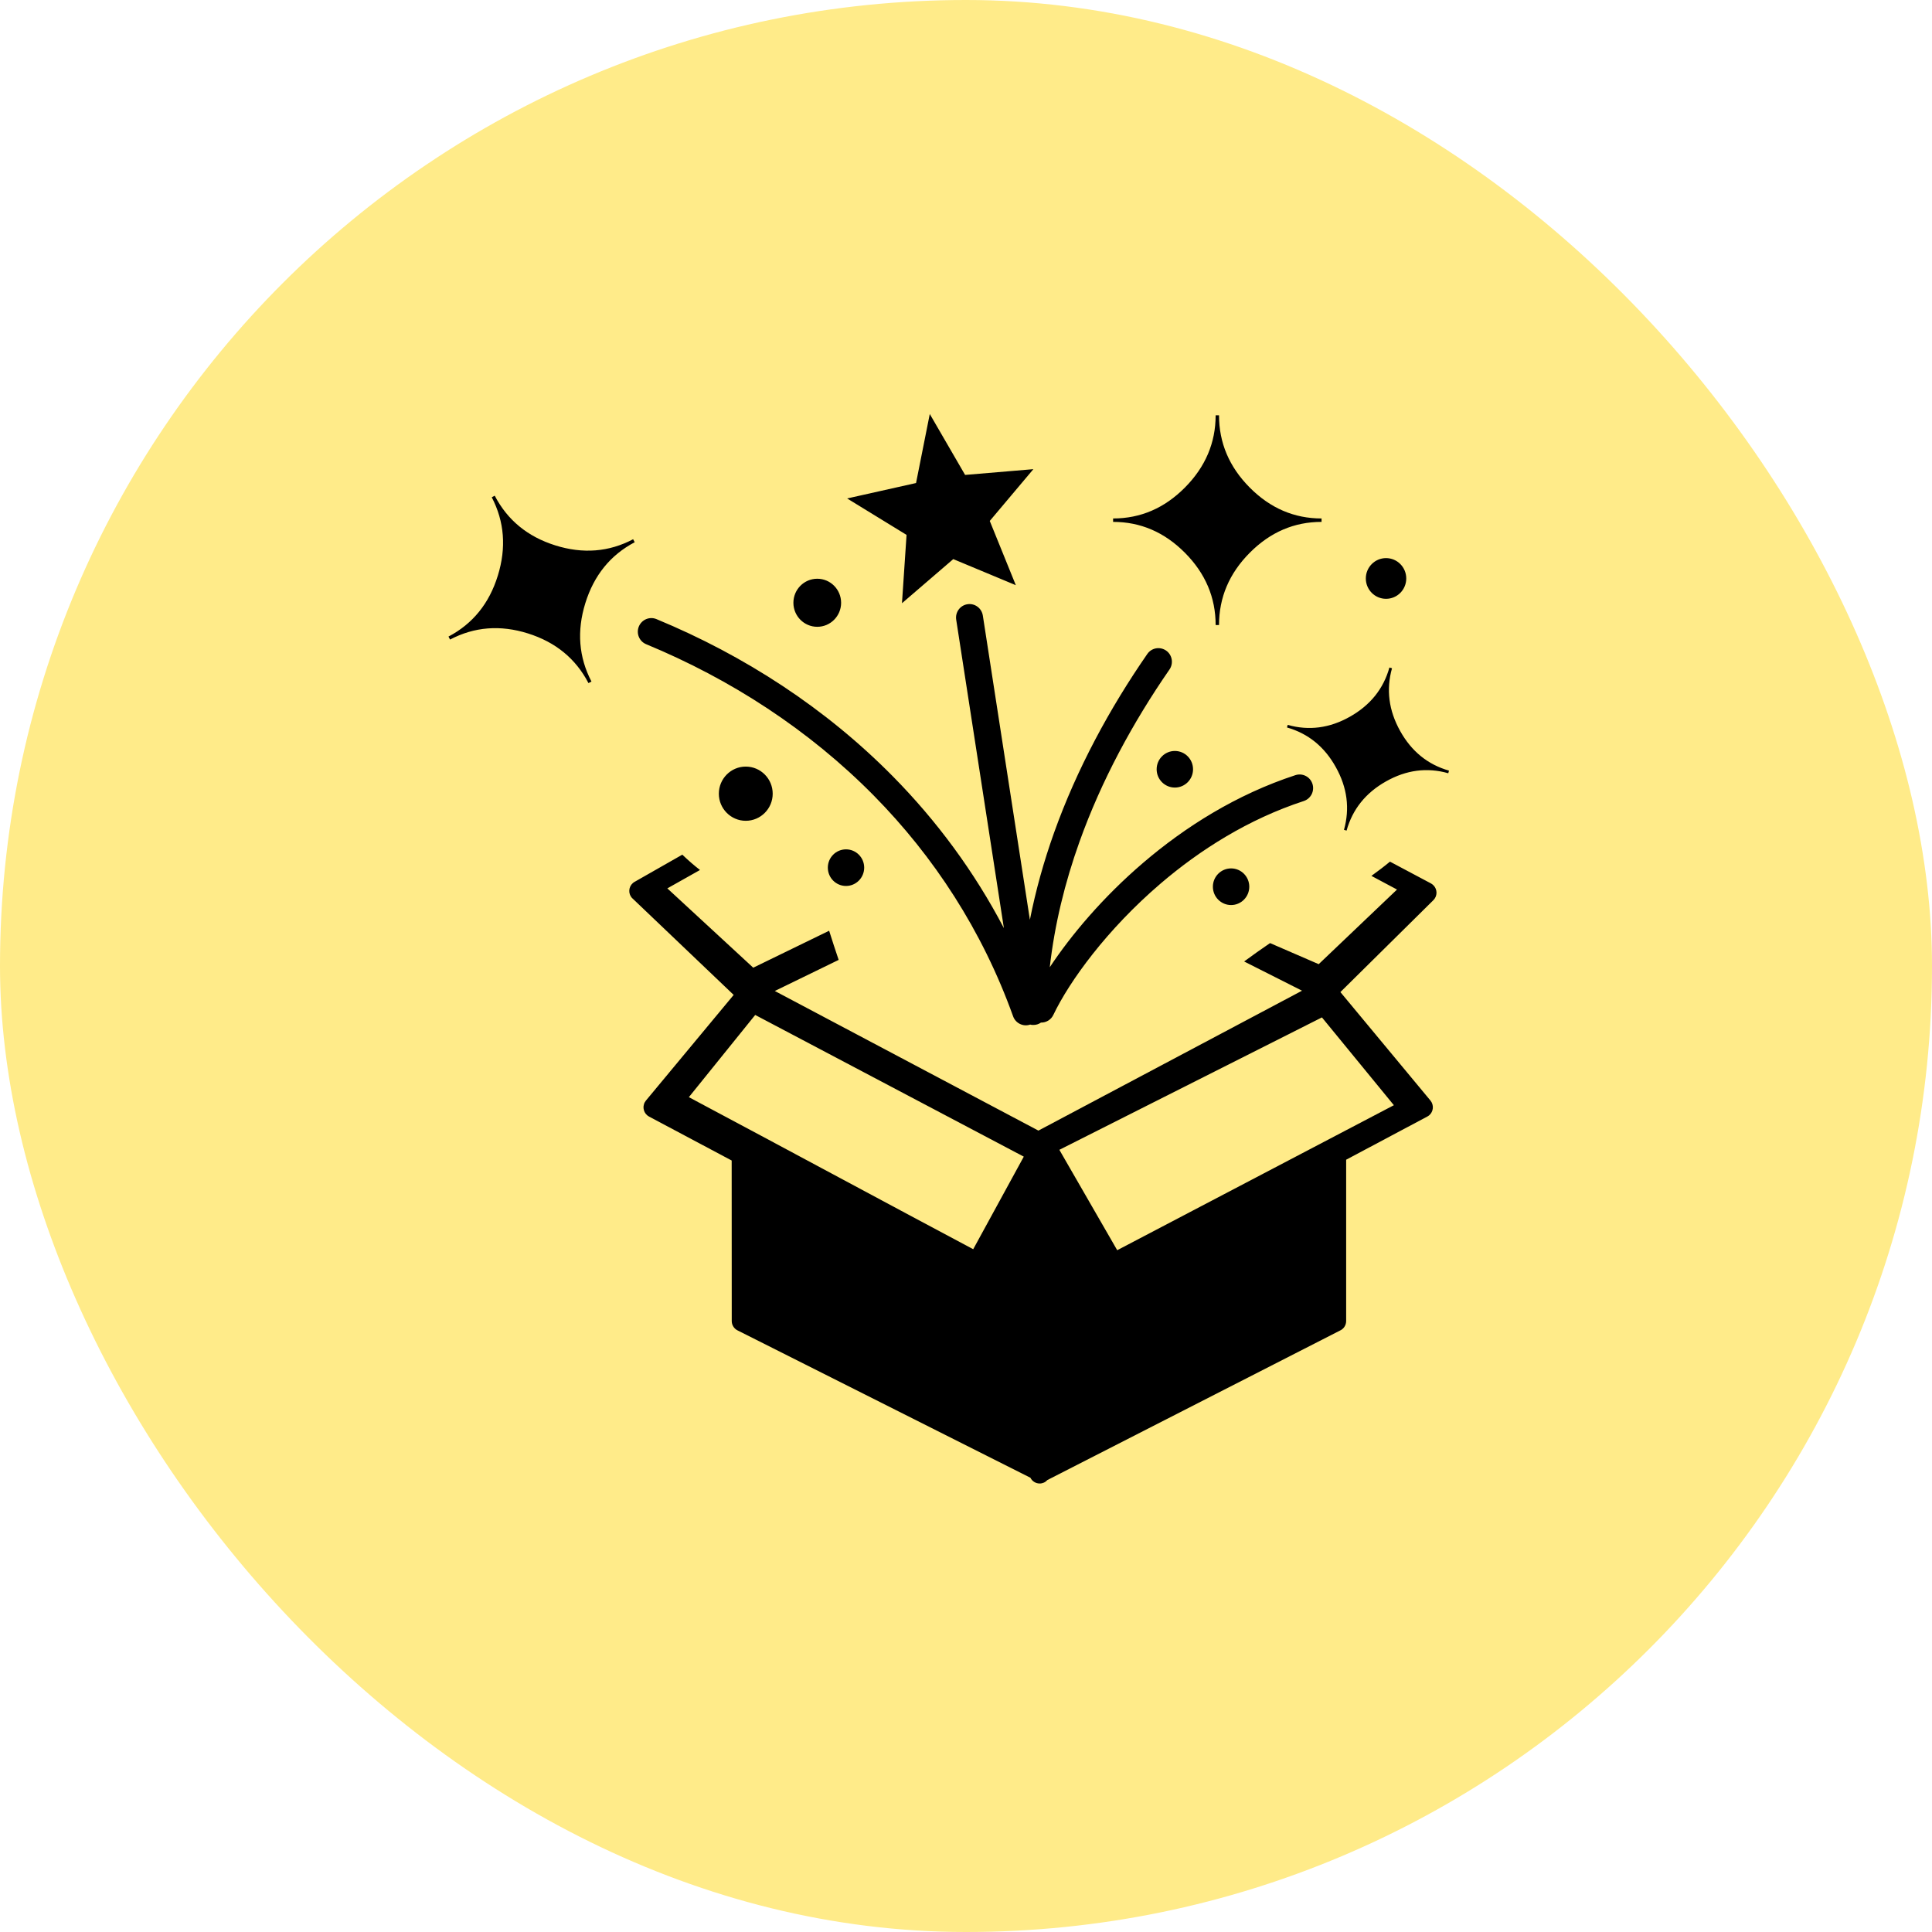 <svg width="56" height="56" viewBox="0 0 56 56" fill="none" xmlns="http://www.w3.org/2000/svg">
<rect width="56" height="56" rx="28" fill="#FFEB89"/>
<g clip-path="url(#clip0_103_153)">
<path d="M29.675 33.526L21.89 29.419L19.967 31.802C22.805 33.312 25.369 34.698 28.209 36.209L29.675 33.526ZM24.522 24.619C24.813 24.619 25.049 24.856 25.049 25.149C25.049 25.442 24.813 25.68 24.522 25.68C24.231 25.68 23.995 25.442 23.995 25.149C23.995 24.856 24.231 24.619 24.522 24.619ZM35.684 25.171C35.975 25.171 36.211 25.409 36.211 25.702C36.211 25.995 35.975 26.233 35.684 26.233C35.392 26.233 35.156 25.995 35.156 25.702C35.156 25.409 35.392 25.171 35.684 25.171ZM40.175 16.177C40.499 16.177 40.761 16.441 40.761 16.767C40.761 17.093 40.499 17.357 40.175 17.357C39.852 17.357 39.589 17.093 39.589 16.767C39.589 16.441 39.852 16.177 40.175 16.177ZM23.689 16.775C24.071 16.775 24.38 17.087 24.38 17.472C24.38 17.856 24.071 18.168 23.689 18.168C23.307 18.168 22.997 17.856 22.997 17.472C22.997 17.087 23.307 16.775 23.689 16.775ZM21.616 22.22C22.048 22.22 22.397 22.572 22.397 23.006C22.397 23.439 22.048 23.791 21.616 23.791C21.186 23.791 20.836 23.439 20.836 23.006C20.836 22.572 21.186 22.22 21.616 22.22ZM26.95 12L27.974 13.766L29.953 13.599L28.689 15.1L29.444 16.962L27.631 16.206L26.144 17.485L26.277 15.504L24.555 14.448L26.552 14.001L26.95 12ZM34.054 21.767C34.345 21.767 34.581 22.004 34.581 22.298C34.581 22.591 34.345 22.828 34.054 22.828C33.763 22.828 33.526 22.591 33.526 22.298C33.526 22.004 33.763 21.767 34.054 21.767ZM39.031 24.075L38.956 24.053C39.129 23.435 39.051 22.829 38.72 22.237C38.391 21.644 37.918 21.261 37.304 21.086L37.325 21.011C37.94 21.185 38.541 21.106 39.13 20.773C39.719 20.44 40.101 19.965 40.273 19.348L40.348 19.37C40.175 19.988 40.253 20.593 40.583 21.186C40.913 21.779 41.386 22.162 42 22.337L41.979 22.413C41.364 22.238 40.762 22.317 40.174 22.649C39.585 22.981 39.204 23.456 39.031 24.075ZM35.334 18.117H35.236C35.236 17.319 34.94 16.62 34.346 16.023C33.752 15.425 33.058 15.127 32.264 15.127V15.028C33.058 15.028 33.752 14.73 34.346 14.131C34.94 13.532 35.236 12.834 35.236 12.037H35.334C35.334 12.836 35.63 13.534 36.224 14.132C36.818 14.73 37.512 15.028 38.306 15.028V15.127C37.512 15.127 36.818 15.425 36.224 16.023C35.63 16.62 35.334 17.319 35.334 18.117ZM17.144 19.755L17.057 19.8C16.689 19.092 16.104 18.612 15.303 18.36C14.501 18.108 13.749 18.168 13.045 18.538L13 18.451C13.704 18.08 14.181 17.492 14.43 16.684C14.68 15.877 14.621 15.119 14.254 14.414L14.34 14.368C14.709 15.076 15.293 15.556 16.095 15.808C16.896 16.06 17.648 16.001 18.352 15.63L18.397 15.717C17.694 16.087 17.216 16.677 16.966 17.483C16.716 18.289 16.775 19.047 17.144 19.755ZM30.532 29.417C30.5 29.485 30.449 29.542 30.385 29.582C30.321 29.621 30.247 29.642 30.173 29.64C30.108 29.686 30.028 29.711 29.943 29.709C29.915 29.709 29.887 29.705 29.86 29.698C29.763 29.732 29.657 29.725 29.565 29.68C29.472 29.636 29.401 29.557 29.366 29.46C28.469 26.963 27.067 24.826 25.332 23.065C23.451 21.156 21.178 19.686 18.73 18.673C18.53 18.591 18.435 18.361 18.517 18.16C18.6 17.959 18.828 17.863 19.027 17.945C21.569 18.997 23.931 20.525 25.887 22.51C27.145 23.787 28.235 25.253 29.098 26.902L27.716 17.962C27.683 17.747 27.829 17.546 28.042 17.514C28.145 17.498 28.249 17.523 28.332 17.585C28.416 17.646 28.472 17.739 28.488 17.842L29.852 26.66C30.021 25.803 30.259 24.959 30.553 24.135C31.214 22.287 32.159 20.539 33.255 18.956C33.284 18.913 33.322 18.877 33.365 18.849C33.408 18.821 33.456 18.802 33.507 18.793C33.558 18.784 33.61 18.785 33.66 18.796C33.71 18.807 33.758 18.828 33.8 18.857C33.978 18.981 34.021 19.227 33.898 19.406C32.836 20.941 31.923 22.628 31.289 24.4C30.867 25.579 30.568 26.798 30.428 28.036C31.044 27.107 31.964 26.01 33.136 25.008C34.35 23.969 35.841 23.026 37.549 22.468C37.755 22.401 37.975 22.514 38.042 22.721C38.058 22.77 38.064 22.822 38.06 22.874C38.056 22.926 38.042 22.976 38.019 23.022C37.995 23.068 37.963 23.109 37.924 23.143C37.885 23.176 37.84 23.202 37.791 23.218C36.19 23.741 34.788 24.629 33.642 25.609C32.078 26.947 30.997 28.444 30.532 29.417ZM24.309 27.823L22.458 28.724L30.099 32.771L37.74 28.716L36.062 27.869C36.31 27.685 36.562 27.508 36.813 27.336L38.223 27.947L40.493 25.784L39.751 25.388C39.942 25.25 40.123 25.113 40.289 24.975L41.478 25.607C41.504 25.622 41.529 25.64 41.551 25.663C41.579 25.691 41.601 25.725 41.616 25.762C41.63 25.799 41.638 25.838 41.638 25.878C41.637 25.917 41.629 25.957 41.614 25.993C41.598 26.03 41.576 26.063 41.548 26.091L38.852 28.756L41.463 31.901C41.514 31.963 41.538 32.043 41.531 32.123C41.524 32.202 41.486 32.276 41.425 32.328C41.406 32.343 41.385 32.357 41.363 32.368L39.019 33.615V38.291C39.019 38.35 39.002 38.409 38.968 38.459C38.935 38.509 38.888 38.547 38.834 38.57L30.358 42.9C30.33 42.931 30.296 42.957 30.258 42.974C30.219 42.991 30.178 43 30.136 43C30.018 43 29.916 42.932 29.867 42.833L21.376 38.561C21.326 38.536 21.284 38.497 21.255 38.449C21.225 38.402 21.21 38.347 21.21 38.291L21.208 33.638L18.82 32.368C18.799 32.357 18.779 32.343 18.76 32.328C18.729 32.302 18.704 32.271 18.686 32.236C18.668 32.201 18.657 32.162 18.653 32.123C18.649 32.083 18.654 32.043 18.666 32.005C18.677 31.967 18.697 31.932 18.722 31.901L21.266 28.838L18.314 26.023C18.205 25.898 18.218 25.707 18.343 25.597C18.361 25.581 18.38 25.567 18.401 25.557L19.777 24.773C19.961 24.949 20.136 25.099 20.29 25.217L19.343 25.75L21.833 28.049L24.033 26.978C24.123 27.264 24.216 27.549 24.309 27.823ZM38.317 29.49L30.706 33.328L32.383 36.238L40.402 32.035L38.317 29.49Z" fill="black"/>
</g>
<defs>
<clipPath id="clip0_103_153">
<rect width="29" height="31" fill="white" transform="translate(13 12)"/>
</clipPath>
</defs>
</svg>
